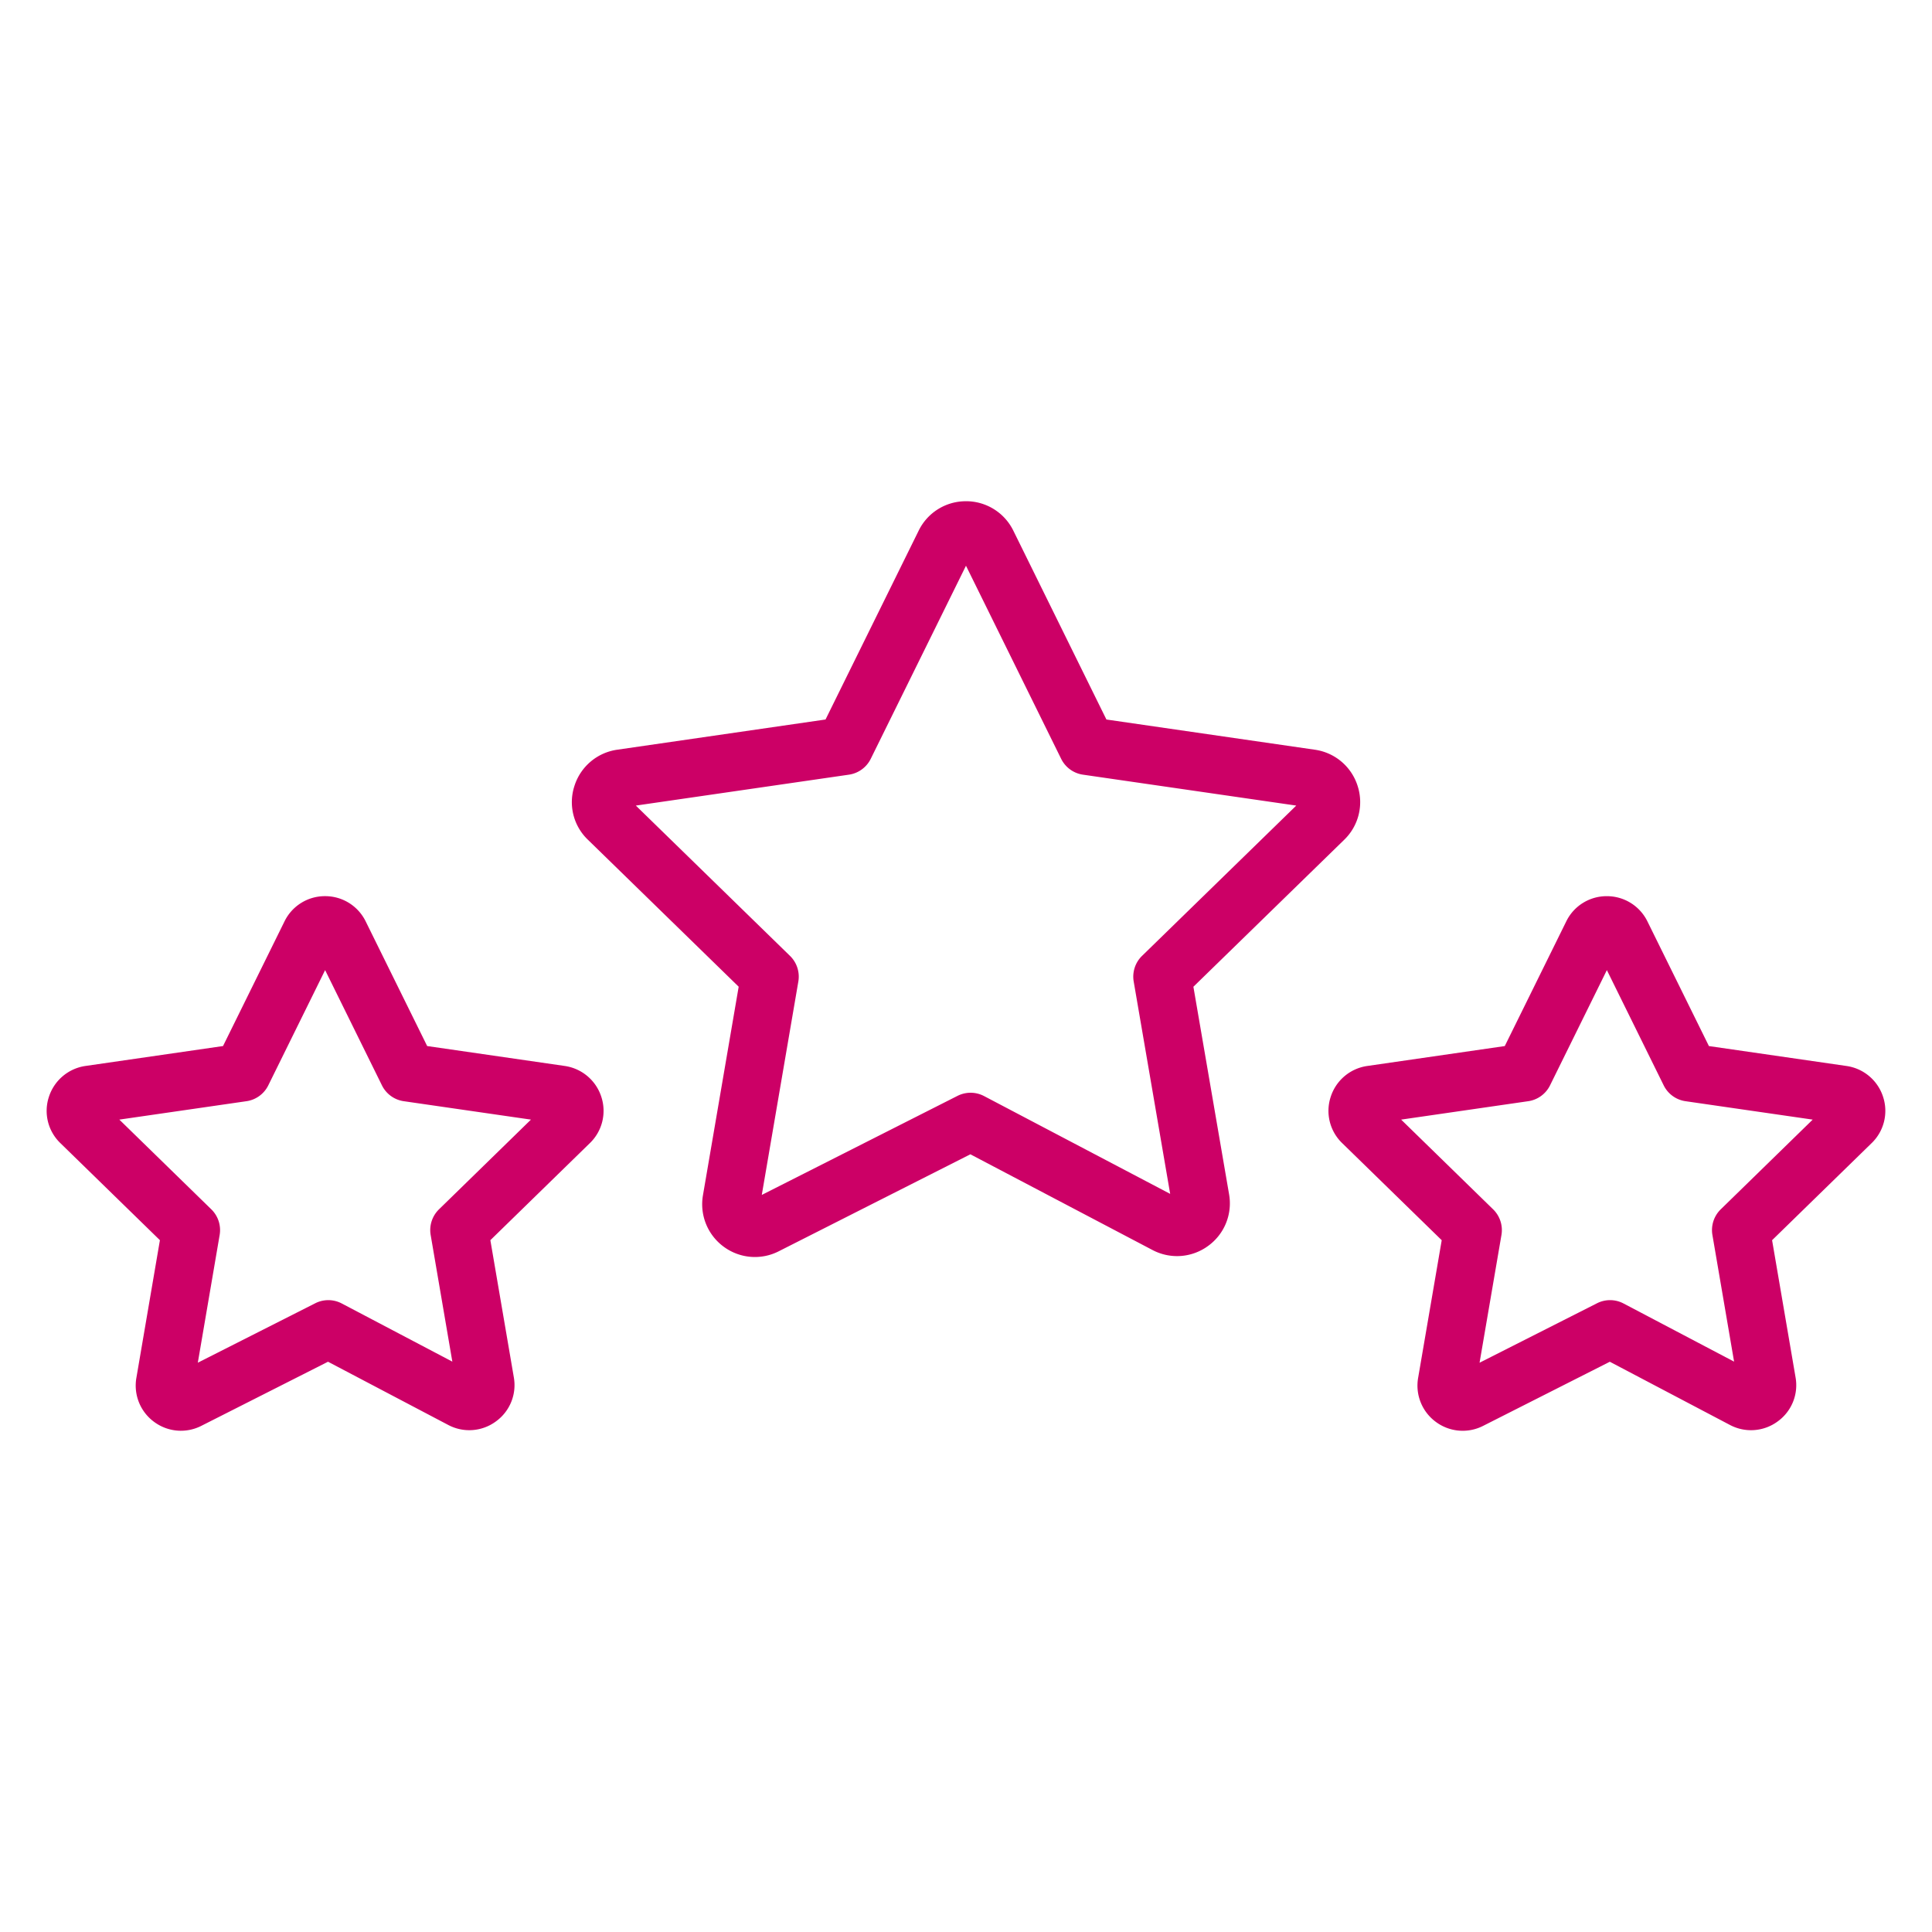 <?xml version="1.0" encoding="UTF-8"?> <svg xmlns="http://www.w3.org/2000/svg" viewBox="0 0 100 100" fill-rule="evenodd"><path d="m61.77 51.074 7.802-7.604a2.71 2.71 0 0 0 .697-2.794 2.72 2.72 0 0 0-2.208-1.87l-10.793-1.564-4.821-9.781a2.721 2.721 0 0 0-2.449-1.518l-.008.001a2.712 2.712 0 0 0-2.44 1.523l-4.82 9.774-10.79 1.565a2.723 2.723 0 0 0-2.21 1.883 2.692 2.692 0 0 0 .701 2.777l7.803 7.606-1.849 10.794a2.726 2.726 0 0 0 1.077 2.666 2.715 2.715 0 0 0 2.844.235l9.92-5.021 9.418 4.95a2.72 2.72 0 0 0 2.885-.205 2.718 2.718 0 0 0 1.088-2.675L61.77 51.074zM50.239 28.793zm8.441 22.011 1.888 10.991-9.632-5.062a1.5 1.5 0 0 0-1.375-.011L39.43 61.849l1.892-11.046a1.5 1.5 0 0 0-.432-1.327l-7.979-7.779 11.029-1.6a1.5 1.5 0 0 0 1.13-.821l4.929-9.994 4.926 9.994c.218.443.641.751 1.13.821l11.039 1.6-7.982 7.779a1.5 1.5 0 0 0-.432 1.328zm38.791 5.977a2.336 2.336 0 0 0-1.896-1.606l-7.122-1.031-3.185-6.457a2.331 2.331 0 0 0-2.1-1.301h-.006a2.323 2.323 0 0 0-2.093 1.306l-3.182 6.452-7.128 1.032a2.334 2.334 0 0 0-1.886 1.609 2.319 2.319 0 0 0 .599 2.384l5.151 5.024-1.22 7.121a2.33 2.33 0 0 0 .912 2.28 2.33 2.33 0 0 0 2.451.209l6.558-3.319 6.213 3.269a2.328 2.328 0 0 0 2.481-.184 2.31 2.31 0 0 0 .919-2.282l-1.214-7.094 5.148-5.021a2.32 2.32 0 0 0 .6-2.391zm-13.71-7.764s0 .001 0 0zm5.304 13.578a1.502 1.502 0 0 0-.431 1.327l1.122 6.556-5.72-3.009a1.494 1.494 0 0 0-1.375-.012l-6.079 3.077 1.133-6.612a1.502 1.502 0 0 0-.431-1.327l-4.761-4.644 6.577-.953c.489-.07.912-.378 1.13-.821l2.941-5.964 2.941 5.964c.218.443.641.751 1.13.821l6.583.953-4.76 4.644zm-59.833-7.421-7.122-1.031-3.185-6.457a2.331 2.331 0 0 0-2.1-1.301h-.006a2.324 2.324 0 0 0-2.094 1.308l-3.181 6.45-7.128 1.032a2.339 2.339 0 0 0-1.889 1.611 2.316 2.316 0 0 0 .598 2.382l5.152 5.024-1.217 7.12a2.33 2.33 0 0 0 .912 2.281 2.328 2.328 0 0 0 2.45.208l6.556-3.318 6.216 3.269a2.323 2.323 0 0 0 2.475-.18 2.316 2.316 0 0 0 .926-2.286l-1.214-7.094 5.147-5.021a2.321 2.321 0 0 0 .599-2.39 2.339 2.339 0 0 0-1.895-1.607zm-6.51 7.421a1.502 1.502 0 0 0-.431 1.327l1.122 6.556-5.723-3.01a1.494 1.494 0 0 0-1.375-.01l-6.076 3.075 1.13-6.611a1.502 1.502 0 0 0-.431-1.327l-4.761-4.644 6.58-.953c.489-.07.912-.378 1.13-.821l2.941-5.964 2.941 5.964c.218.443.641.751 1.13.821l6.583.953-4.76 4.644z" fill="#cc0066"></path></svg> 
